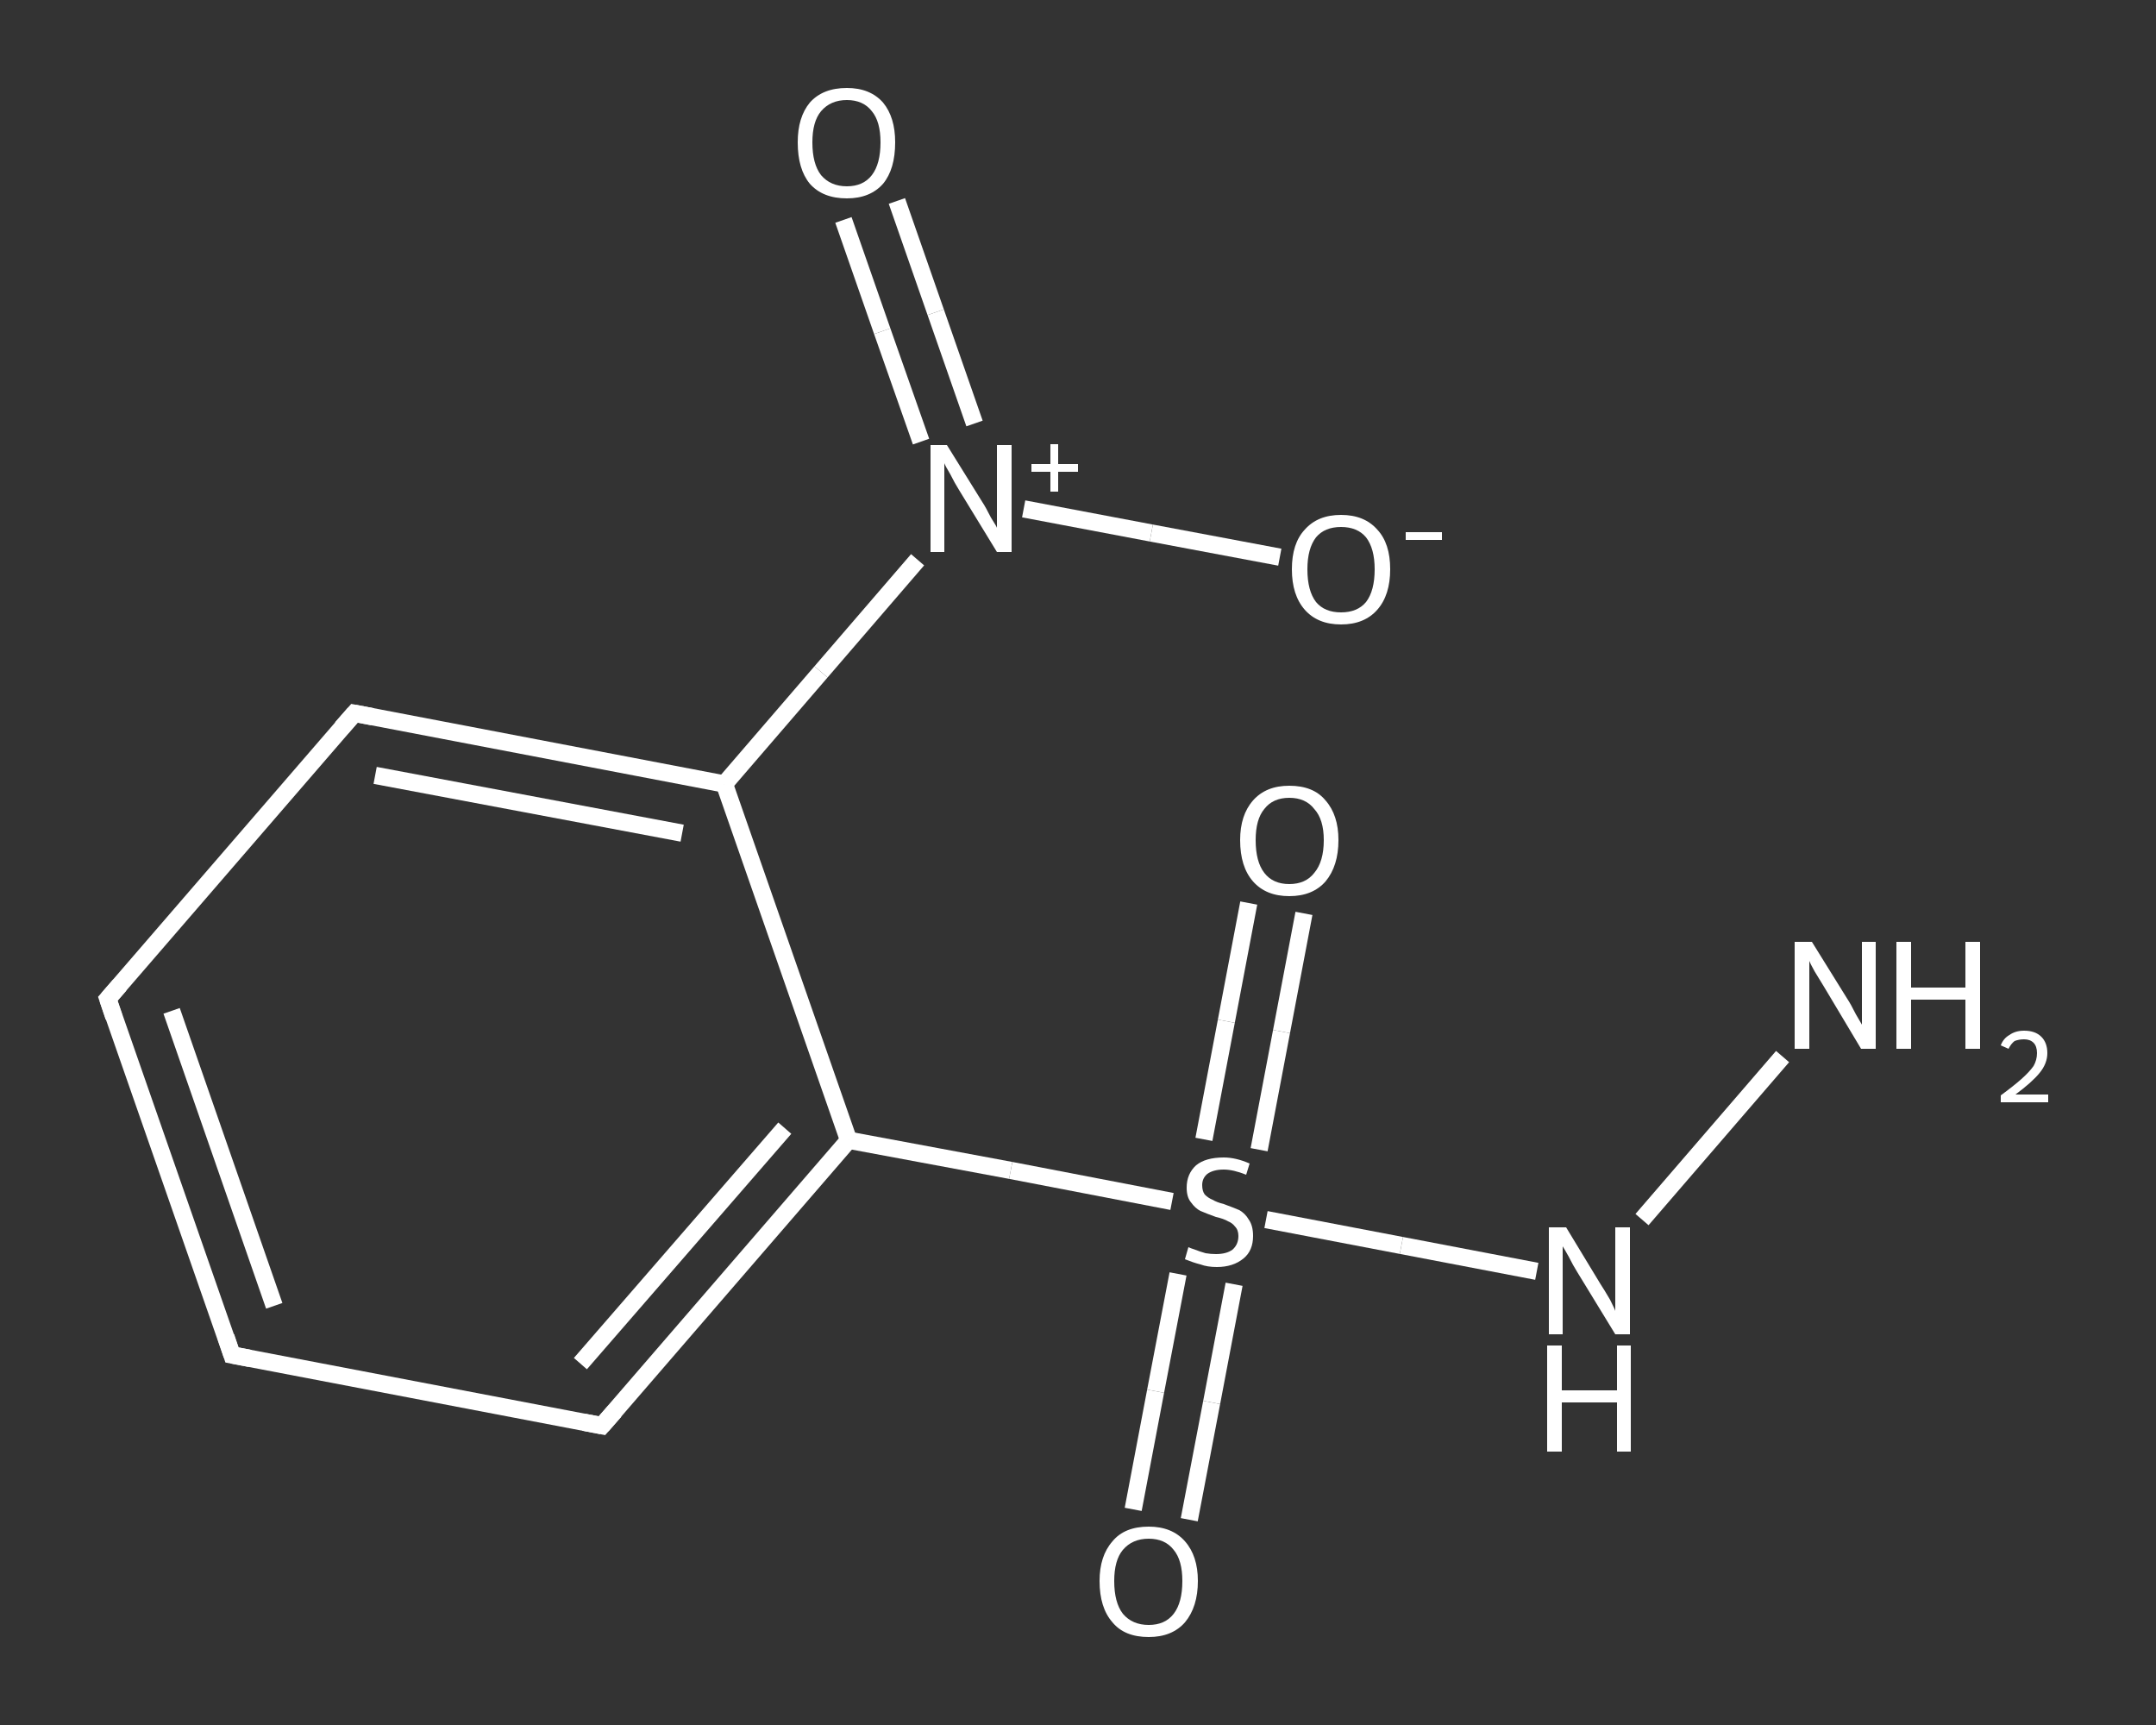 <?xml version='1.0' encoding='iso-8859-1'?>
<svg version='1.1' baseProfile='full'
              xmlns='http://www.w3.org/2000/svg'
                      xmlns:rdkit='http://www.rdkit.org/xml'
                      xmlns:xlink='http://www.w3.org/1999/xlink'
                  xml:space='preserve'
width='250px' height='200px' viewBox='0 0 250 200'>
<rect x="0" y="0" width="250" height="200" fill="#333333" stroke="none"/>
<!-- END OF HEADER -->
<rect style='opacity:1.0;fill:transparent;stroke:none' width='250.0' height='200.0' x='0.0' y='0.0'> </rect>
<path class='bond-0 atom-0 atom-1' d='M 206.7,122.5 L 190.4,141.4' style='fill:none;fill-rule:evenodd;stroke:#FFFFFF;stroke-width:2.0px;stroke-linecap:butt;stroke-linejoin:miter;stroke-opacity:1' />
<path class='bond-1 atom-1 atom-2' d='M 178.2,147.4 L 162.5,144.4' style='fill:none;fill-rule:evenodd;stroke:#FFFFFF;stroke-width:2.0px;stroke-linecap:butt;stroke-linejoin:miter;stroke-opacity:1' />
<path class='bond-1 atom-1 atom-2' d='M 162.5,144.4 L 146.8,141.4' style='fill:none;fill-rule:evenodd;stroke:#FFFFFF;stroke-width:2.0px;stroke-linecap:butt;stroke-linejoin:miter;stroke-opacity:1' />
<path class='bond-2 atom-2 atom-3' d='M 136.6,147.7 L 134.0,161.3' style='fill:none;fill-rule:evenodd;stroke:#FFFFFF;stroke-width:2.0px;stroke-linecap:butt;stroke-linejoin:miter;stroke-opacity:1' />
<path class='bond-2 atom-2 atom-3' d='M 134.0,161.3 L 131.4,175.0' style='fill:none;fill-rule:evenodd;stroke:#FFFFFF;stroke-width:2.0px;stroke-linecap:butt;stroke-linejoin:miter;stroke-opacity:1' />
<path class='bond-2 atom-2 atom-3' d='M 143.1,148.9 L 140.5,162.6' style='fill:none;fill-rule:evenodd;stroke:#FFFFFF;stroke-width:2.0px;stroke-linecap:butt;stroke-linejoin:miter;stroke-opacity:1' />
<path class='bond-2 atom-2 atom-3' d='M 140.5,162.6 L 137.9,176.2' style='fill:none;fill-rule:evenodd;stroke:#FFFFFF;stroke-width:2.0px;stroke-linecap:butt;stroke-linejoin:miter;stroke-opacity:1' />
<path class='bond-3 atom-2 atom-4' d='M 146.0,133.3 L 148.6,119.6' style='fill:none;fill-rule:evenodd;stroke:#FFFFFF;stroke-width:2.0px;stroke-linecap:butt;stroke-linejoin:miter;stroke-opacity:1' />
<path class='bond-3 atom-2 atom-4' d='M 148.6,119.6 L 151.2,105.9' style='fill:none;fill-rule:evenodd;stroke:#FFFFFF;stroke-width:2.0px;stroke-linecap:butt;stroke-linejoin:miter;stroke-opacity:1' />
<path class='bond-3 atom-2 atom-4' d='M 139.6,132.1 L 142.2,118.4' style='fill:none;fill-rule:evenodd;stroke:#FFFFFF;stroke-width:2.0px;stroke-linecap:butt;stroke-linejoin:miter;stroke-opacity:1' />
<path class='bond-3 atom-2 atom-4' d='M 142.2,118.4 L 144.8,104.7' style='fill:none;fill-rule:evenodd;stroke:#FFFFFF;stroke-width:2.0px;stroke-linecap:butt;stroke-linejoin:miter;stroke-opacity:1' />
<path class='bond-4 atom-2 atom-5' d='M 135.9,139.3 L 117.2,135.7' style='fill:none;fill-rule:evenodd;stroke:#FFFFFF;stroke-width:2.0px;stroke-linecap:butt;stroke-linejoin:miter;stroke-opacity:1' />
<path class='bond-4 atom-2 atom-5' d='M 117.2,135.7 L 98.4,132.2' style='fill:none;fill-rule:evenodd;stroke:#FFFFFF;stroke-width:2.0px;stroke-linecap:butt;stroke-linejoin:miter;stroke-opacity:1' />
<path class='bond-5 atom-5 atom-6' d='M 98.4,132.2 L 69.8,165.3' style='fill:none;fill-rule:evenodd;stroke:#FFFFFF;stroke-width:2.0px;stroke-linecap:butt;stroke-linejoin:miter;stroke-opacity:1' />
<path class='bond-5 atom-5 atom-6' d='M 91.0,130.8 L 67.3,158.1' style='fill:none;fill-rule:evenodd;stroke:#FFFFFF;stroke-width:2.0px;stroke-linecap:butt;stroke-linejoin:miter;stroke-opacity:1' />
<path class='bond-6 atom-6 atom-7' d='M 69.8,165.3 L 26.9,157.1' style='fill:none;fill-rule:evenodd;stroke:#FFFFFF;stroke-width:2.0px;stroke-linecap:butt;stroke-linejoin:miter;stroke-opacity:1' />
<path class='bond-7 atom-7 atom-8' d='M 26.9,157.1 L 12.5,115.8' style='fill:none;fill-rule:evenodd;stroke:#FFFFFF;stroke-width:2.0px;stroke-linecap:butt;stroke-linejoin:miter;stroke-opacity:1' />
<path class='bond-7 atom-7 atom-8' d='M 31.8,151.4 L 19.9,117.2' style='fill:none;fill-rule:evenodd;stroke:#FFFFFF;stroke-width:2.0px;stroke-linecap:butt;stroke-linejoin:miter;stroke-opacity:1' />
<path class='bond-8 atom-8 atom-9' d='M 12.5,115.8 L 41.1,82.7' style='fill:none;fill-rule:evenodd;stroke:#FFFFFF;stroke-width:2.0px;stroke-linecap:butt;stroke-linejoin:miter;stroke-opacity:1' />
<path class='bond-9 atom-9 atom-10' d='M 41.1,82.7 L 84.0,90.9' style='fill:none;fill-rule:evenodd;stroke:#FFFFFF;stroke-width:2.0px;stroke-linecap:butt;stroke-linejoin:miter;stroke-opacity:1' />
<path class='bond-9 atom-9 atom-10' d='M 43.5,89.9 L 79.1,96.6' style='fill:none;fill-rule:evenodd;stroke:#FFFFFF;stroke-width:2.0px;stroke-linecap:butt;stroke-linejoin:miter;stroke-opacity:1' />
<path class='bond-10 atom-10 atom-11' d='M 84.0,90.9 L 95.2,77.9' style='fill:none;fill-rule:evenodd;stroke:#FFFFFF;stroke-width:2.0px;stroke-linecap:butt;stroke-linejoin:miter;stroke-opacity:1' />
<path class='bond-10 atom-10 atom-11' d='M 95.2,77.9 L 106.4,64.9' style='fill:none;fill-rule:evenodd;stroke:#FFFFFF;stroke-width:2.0px;stroke-linecap:butt;stroke-linejoin:miter;stroke-opacity:1' />
<path class='bond-11 atom-11 atom-12' d='M 113.0,49.1 L 108.5,36.2' style='fill:none;fill-rule:evenodd;stroke:#FFFFFF;stroke-width:2.0px;stroke-linecap:butt;stroke-linejoin:miter;stroke-opacity:1' />
<path class='bond-11 atom-11 atom-12' d='M 108.5,36.2 L 104.0,23.3' style='fill:none;fill-rule:evenodd;stroke:#FFFFFF;stroke-width:2.0px;stroke-linecap:butt;stroke-linejoin:miter;stroke-opacity:1' />
<path class='bond-11 atom-11 atom-12' d='M 106.8,51.2 L 102.3,38.4' style='fill:none;fill-rule:evenodd;stroke:#FFFFFF;stroke-width:2.0px;stroke-linecap:butt;stroke-linejoin:miter;stroke-opacity:1' />
<path class='bond-11 atom-11 atom-12' d='M 102.3,38.4 L 97.8,25.5' style='fill:none;fill-rule:evenodd;stroke:#FFFFFF;stroke-width:2.0px;stroke-linecap:butt;stroke-linejoin:miter;stroke-opacity:1' />
<path class='bond-12 atom-11 atom-13' d='M 118.7,59.0 L 133.5,61.8' style='fill:none;fill-rule:evenodd;stroke:#FFFFFF;stroke-width:2.0px;stroke-linecap:butt;stroke-linejoin:miter;stroke-opacity:1' />
<path class='bond-12 atom-11 atom-13' d='M 133.5,61.8 L 148.4,64.6' style='fill:none;fill-rule:evenodd;stroke:#FFFFFF;stroke-width:2.0px;stroke-linecap:butt;stroke-linejoin:miter;stroke-opacity:1' />
<path class='bond-13 atom-10 atom-5' d='M 84.0,90.9 L 98.4,132.2' style='fill:none;fill-rule:evenodd;stroke:#FFFFFF;stroke-width:2.0px;stroke-linecap:butt;stroke-linejoin:miter;stroke-opacity:1' />
<path d='M 71.3,163.6 L 69.8,165.3 L 67.7,164.9' style='fill:none;stroke:#FFFFFF;stroke-width:2.0px;stroke-linecap:butt;stroke-linejoin:miter;stroke-opacity:1;' />
<path d='M 29.0,157.5 L 26.9,157.1 L 26.2,155.0' style='fill:none;stroke:#FFFFFF;stroke-width:2.0px;stroke-linecap:butt;stroke-linejoin:miter;stroke-opacity:1;' />
<path d='M 13.2,117.9 L 12.5,115.8 L 13.9,114.2' style='fill:none;stroke:#FFFFFF;stroke-width:2.0px;stroke-linecap:butt;stroke-linejoin:miter;stroke-opacity:1;' />
<path d='M 39.6,84.4 L 41.1,82.7 L 43.2,83.1' style='fill:none;stroke:#FFFFFF;stroke-width:2.0px;stroke-linecap:butt;stroke-linejoin:miter;stroke-opacity:1;' />
<path class='atom-0' d='M 210.1 109.2
L 214.2 115.8
Q 214.6 116.4, 215.2 117.6
Q 215.9 118.8, 215.9 118.8
L 215.9 109.2
L 217.5 109.2
L 217.5 121.6
L 215.8 121.6
L 211.5 114.4
Q 211.0 113.6, 210.4 112.6
Q 209.9 111.7, 209.8 111.4
L 209.8 121.6
L 208.1 121.6
L 208.1 109.2
L 210.1 109.2
' fill='#FFFFFF'/>
<path class='atom-0' d='M 219.9 109.2
L 221.6 109.2
L 221.6 114.5
L 227.9 114.5
L 227.9 109.2
L 229.6 109.2
L 229.6 121.6
L 227.9 121.6
L 227.9 115.9
L 221.6 115.9
L 221.6 121.6
L 219.9 121.6
L 219.9 109.2
' fill='#FFFFFF'/>
<path class='atom-0' d='M 232.0 121.2
Q 232.3 120.4, 233.0 120.0
Q 233.7 119.5, 234.7 119.5
Q 236.0 119.5, 236.7 120.2
Q 237.4 120.9, 237.4 122.1
Q 237.4 123.3, 236.5 124.4
Q 235.6 125.5, 233.7 126.9
L 237.5 126.9
L 237.5 127.8
L 232.0 127.8
L 232.0 127.0
Q 233.5 125.9, 234.4 125.1
Q 235.3 124.3, 235.8 123.6
Q 236.2 122.9, 236.2 122.1
Q 236.2 121.3, 235.8 120.9
Q 235.4 120.5, 234.7 120.5
Q 234.1 120.5, 233.6 120.7
Q 233.2 121.0, 232.9 121.6
L 232.0 121.2
' fill='#FFFFFF'/>
<path class='atom-1' d='M 181.6 142.3
L 185.6 148.9
Q 186.0 149.5, 186.7 150.7
Q 187.3 151.9, 187.3 152.0
L 187.3 142.3
L 189.0 142.3
L 189.0 154.7
L 187.3 154.7
L 182.9 147.5
Q 182.4 146.7, 181.9 145.7
Q 181.4 144.8, 181.2 144.5
L 181.2 154.7
L 179.6 154.7
L 179.6 142.3
L 181.6 142.3
' fill='#FFFFFF'/>
<path class='atom-1' d='M 179.4 156.0
L 181.1 156.0
L 181.1 161.2
L 187.5 161.2
L 187.5 156.0
L 189.1 156.0
L 189.1 168.3
L 187.5 168.3
L 187.5 162.6
L 181.1 162.6
L 181.1 168.3
L 179.4 168.3
L 179.4 156.0
' fill='#FFFFFF'/>
<path class='atom-2' d='M 137.8 144.6
Q 138.0 144.7, 138.6 144.9
Q 139.1 145.1, 139.8 145.3
Q 140.4 145.4, 141.0 145.4
Q 142.2 145.4, 142.9 144.9
Q 143.6 144.3, 143.6 143.3
Q 143.6 142.6, 143.2 142.2
Q 142.9 141.8, 142.4 141.6
Q 141.9 141.3, 141.0 141.1
Q 139.9 140.7, 139.2 140.4
Q 138.6 140.1, 138.1 139.4
Q 137.6 138.8, 137.6 137.7
Q 137.6 136.1, 138.7 135.1
Q 139.8 134.2, 141.9 134.2
Q 143.3 134.2, 144.9 134.9
L 144.5 136.2
Q 143.0 135.6, 141.9 135.6
Q 140.7 135.6, 140.0 136.1
Q 139.4 136.6, 139.4 137.4
Q 139.4 138.1, 139.7 138.5
Q 140.1 138.9, 140.6 139.1
Q 141.1 139.4, 141.9 139.6
Q 143.0 140.0, 143.7 140.3
Q 144.4 140.7, 144.8 141.4
Q 145.3 142.1, 145.3 143.3
Q 145.3 145.0, 144.2 145.9
Q 143.0 146.9, 141.1 146.9
Q 140.0 146.9, 139.2 146.6
Q 138.4 146.4, 137.4 146.0
L 137.8 144.6
' fill='#FFFFFF'/>
<path class='atom-3' d='M 127.5 183.3
Q 127.5 180.4, 129.0 178.7
Q 130.4 177.0, 133.2 177.0
Q 135.9 177.0, 137.4 178.7
Q 138.9 180.4, 138.9 183.3
Q 138.9 186.3, 137.4 188.1
Q 135.9 189.8, 133.2 189.8
Q 130.4 189.8, 129.0 188.1
Q 127.5 186.4, 127.5 183.3
M 133.2 188.4
Q 135.1 188.4, 136.1 187.1
Q 137.1 185.8, 137.1 183.3
Q 137.1 180.9, 136.1 179.7
Q 135.1 178.4, 133.2 178.4
Q 131.3 178.4, 130.2 179.7
Q 129.2 180.9, 129.2 183.3
Q 129.2 185.8, 130.2 187.1
Q 131.3 188.4, 133.2 188.4
' fill='#FFFFFF'/>
<path class='atom-4' d='M 143.8 97.4
Q 143.8 94.5, 145.3 92.8
Q 146.8 91.1, 149.5 91.1
Q 152.3 91.1, 153.7 92.8
Q 155.2 94.5, 155.2 97.4
Q 155.2 100.4, 153.7 102.2
Q 152.2 103.9, 149.5 103.9
Q 146.8 103.9, 145.3 102.2
Q 143.8 100.5, 143.8 97.4
M 149.5 102.5
Q 151.4 102.5, 152.4 101.2
Q 153.5 99.9, 153.5 97.4
Q 153.5 95.0, 152.4 93.8
Q 151.4 92.5, 149.5 92.5
Q 147.6 92.5, 146.6 93.8
Q 145.6 95.0, 145.6 97.4
Q 145.6 99.9, 146.6 101.2
Q 147.6 102.5, 149.5 102.5
' fill='#FFFFFF'/>
<path class='atom-11' d='M 109.8 51.6
L 113.9 58.2
Q 114.3 58.8, 114.9 60.0
Q 115.6 61.1, 115.6 61.2
L 115.6 51.6
L 117.3 51.6
L 117.3 64.0
L 115.6 64.0
L 111.2 56.8
Q 110.7 56.0, 110.2 55.0
Q 109.6 54.0, 109.5 53.7
L 109.5 64.0
L 107.9 64.0
L 107.9 51.6
L 109.8 51.6
' fill='#FFFFFF'/>
<path class='atom-11' d='M 119.6 53.8
L 121.8 53.8
L 121.8 51.5
L 122.7 51.5
L 122.7 53.8
L 125.0 53.8
L 125.0 54.7
L 122.7 54.7
L 122.7 57.0
L 121.8 57.0
L 121.8 54.7
L 119.6 54.7
L 119.6 53.8
' fill='#FFFFFF'/>
<path class='atom-12' d='M 92.5 16.5
Q 92.5 13.6, 93.9 11.9
Q 95.4 10.2, 98.2 10.2
Q 100.9 10.2, 102.4 11.9
Q 103.8 13.6, 103.8 16.5
Q 103.8 19.6, 102.4 21.3
Q 100.9 23.0, 98.2 23.0
Q 95.4 23.0, 93.9 21.3
Q 92.5 19.6, 92.5 16.5
M 98.2 21.6
Q 100.1 21.6, 101.1 20.3
Q 102.1 19.0, 102.1 16.5
Q 102.1 14.1, 101.1 12.9
Q 100.1 11.6, 98.2 11.6
Q 96.3 11.6, 95.2 12.9
Q 94.2 14.1, 94.2 16.5
Q 94.2 19.0, 95.2 20.3
Q 96.3 21.6, 98.2 21.6
' fill='#FFFFFF'/>
<path class='atom-13' d='M 149.8 66.0
Q 149.8 63.0, 151.3 61.4
Q 152.8 59.7, 155.5 59.7
Q 158.2 59.7, 159.7 61.4
Q 161.2 63.0, 161.2 66.0
Q 161.2 69.0, 159.7 70.7
Q 158.2 72.4, 155.5 72.4
Q 152.8 72.4, 151.3 70.7
Q 149.8 69.0, 149.8 66.0
M 155.5 71.0
Q 157.4 71.0, 158.4 69.8
Q 159.4 68.5, 159.4 66.0
Q 159.4 63.6, 158.4 62.3
Q 157.4 61.1, 155.5 61.1
Q 153.6 61.1, 152.6 62.3
Q 151.6 63.6, 151.6 66.0
Q 151.6 68.5, 152.6 69.8
Q 153.6 71.0, 155.5 71.0
' fill='#FFFFFF'/>
<path class='atom-13' d='M 163.0 61.7
L 167.2 61.7
L 167.2 62.6
L 163.0 62.6
L 163.0 61.7
' fill='#FFFFFF'/>
</svg>
